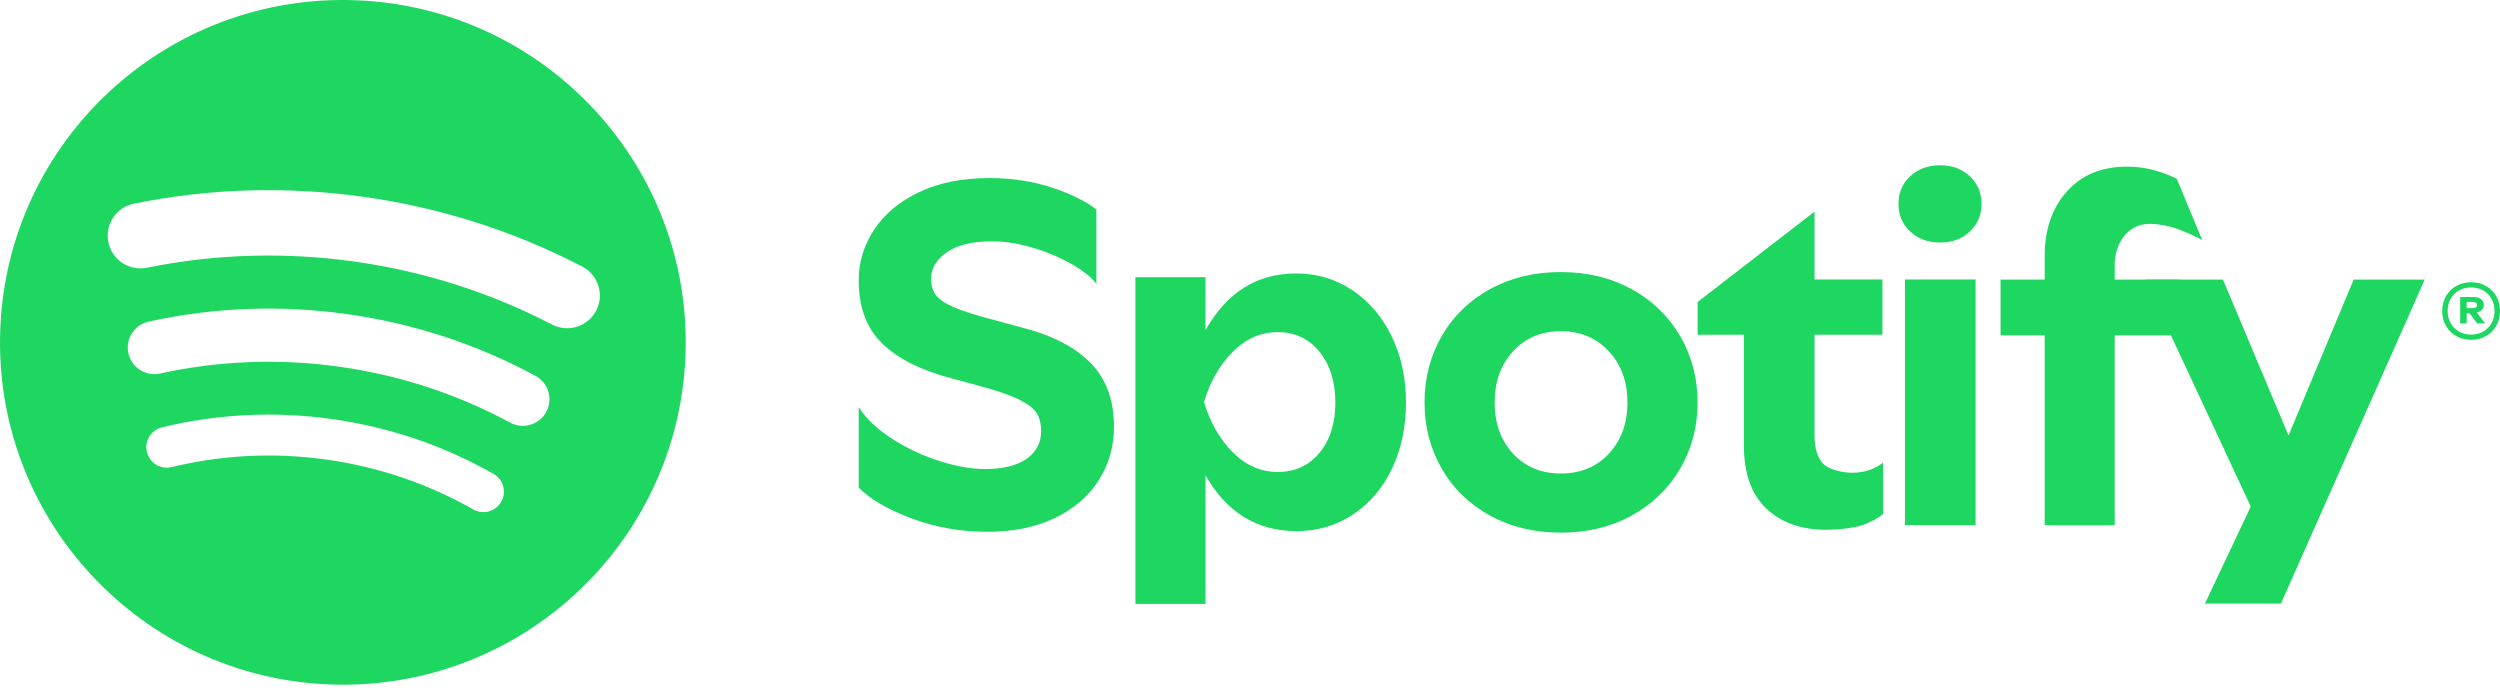 <?xml version="1.0" encoding="UTF-8"?> <svg xmlns="http://www.w3.org/2000/svg" width="173" height="48" viewBox="0 0 173 48" fill="none"><path d="M169.975 23.258C169.669 23.087 169.43 22.85 169.258 22.546C169.086 22.243 169 21.904 169 21.527C169 21.145 169.086 20.803 169.258 20.5C169.43 20.197 169.669 19.96 169.975 19.788C170.28 19.617 170.622 19.531 171 19.531C171.379 19.531 171.72 19.617 172.026 19.788C172.332 19.959 172.57 20.197 172.743 20.5C172.915 20.803 173.001 21.145 173.001 21.527C173.001 21.904 172.915 22.243 172.743 22.547C172.57 22.85 172.332 23.087 172.026 23.258C171.72 23.429 171.379 23.515 171 23.515C170.622 23.515 170.28 23.429 169.975 23.258ZM171.837 22.943C172.084 22.801 172.277 22.606 172.415 22.36C172.553 22.113 172.622 21.833 172.622 21.52C172.622 21.207 172.553 20.927 172.415 20.68C172.277 20.433 172.084 20.24 171.837 20.1C171.589 19.961 171.311 19.891 171 19.891C170.685 19.891 170.405 19.961 170.16 20.1C169.915 20.239 169.724 20.433 169.585 20.68C169.447 20.926 169.378 21.207 169.378 21.519C169.378 21.833 169.447 22.113 169.585 22.359C169.724 22.606 169.915 22.801 170.16 22.942C170.405 23.084 170.685 23.155 171 23.155C171.311 23.155 171.59 23.085 171.837 22.943ZM170.244 20.551L171.124 20.551C171.371 20.551 171.559 20.6 171.687 20.698C171.816 20.796 171.88 20.933 171.88 21.109C171.88 21.236 171.839 21.345 171.757 21.435C171.674 21.526 171.553 21.588 171.393 21.622L171.975 22.385L171.429 22.385L170.891 21.673L170.694 21.673L170.694 22.385L170.243 22.385L170.243 20.551L170.244 20.551ZM171.415 21.116C171.415 20.969 171.299 20.896 171.066 20.896L170.695 20.896L170.695 21.322L171.059 21.322C171.296 21.322 171.415 21.253 171.415 21.116Z" fill="#1ED760"></path><path d="M75.474 25.122C74.397 24.025 72.837 23.213 70.793 22.687L68.848 22.161C67.574 21.832 66.624 21.53 65.997 21.256C65.371 20.982 64.953 20.696 64.745 20.4C64.535 20.104 64.432 19.737 64.432 19.297C64.432 18.574 64.794 17.96 65.52 17.455C66.245 16.951 67.299 16.698 68.684 16.698C71.427 16.699 74.884 18.306 75.87 19.641L75.87 14.494C75.1 13.902 74.057 13.392 72.738 12.964C71.419 12.536 70.002 12.322 68.486 12.322C66.596 12.322 64.97 12.646 63.608 13.293C62.245 13.94 61.207 14.806 60.493 15.892C59.779 16.977 59.422 18.145 59.422 19.396C59.422 21.26 59.966 22.719 61.053 23.772C62.141 24.825 63.728 25.626 65.817 26.174L67.761 26.7C68.992 27.029 69.915 27.348 70.53 27.654C71.145 27.962 71.552 28.28 71.75 28.608C71.948 28.937 72.047 29.344 72.047 29.826C72.047 30.637 71.711 31.279 71.042 31.751C70.371 32.222 69.398 32.458 68.124 32.458C65.249 32.458 60.892 30.553 59.422 28.168L59.422 33.741C60.191 34.53 61.4 35.238 63.048 35.863C64.696 36.489 66.465 36.801 68.355 36.801C70.134 36.801 71.684 36.483 73.002 35.847C74.321 35.211 75.331 34.34 76.034 33.232C76.737 32.124 77.089 30.89 77.089 29.53C77.089 27.689 76.55 26.219 75.474 25.122Z" fill="#1ED760"></path><path d="M96.313 23.288C95.659 21.935 94.753 20.869 93.594 20.091C92.435 19.313 91.133 18.923 89.688 18.923C86.98 18.923 84.892 20.231 83.423 22.848L83.423 19.18L78.57 19.18L78.57 41.792L83.423 41.793L83.423 32.896C84.892 35.468 86.991 36.753 89.722 36.754C91.168 36.754 92.469 36.37 93.628 35.603C94.787 34.837 95.687 33.776 96.33 32.423C96.973 31.07 97.294 29.547 97.294 27.855C97.294 26.164 96.967 24.642 96.313 23.288ZM91.305 31.34C90.57 32.22 89.607 32.66 88.414 32.66C87.243 32.66 86.205 32.203 85.299 31.289C84.392 30.376 83.733 29.22 83.32 27.821C83.733 26.423 84.392 25.267 85.299 24.354C86.205 23.44 87.243 22.984 88.414 22.984C89.607 22.984 90.57 23.435 91.305 24.337C92.039 25.24 92.406 26.413 92.406 27.856C92.406 29.299 92.039 30.46 91.305 31.34Z" fill="#1ED760"></path><path d="M116.269 23.259C115.466 21.884 114.348 20.801 112.914 20.011C111.479 19.222 109.844 18.827 108.009 18.826C106.173 18.826 104.538 19.221 103.104 20.011C101.67 20.8 100.557 21.883 99.766 23.258C98.974 24.634 98.578 26.168 98.578 27.86C98.578 29.529 98.974 31.051 99.766 32.427C100.557 33.803 101.67 34.886 103.104 35.675C104.538 36.464 106.173 36.86 108.009 36.86C109.844 36.86 111.479 36.465 112.914 35.675C114.348 34.886 115.466 33.804 116.269 32.428C117.072 31.052 117.474 29.53 117.474 27.86C117.474 26.169 117.072 24.635 116.269 23.259ZM111.348 31.379C110.499 32.304 109.386 32.766 108.009 32.766C106.655 32.766 105.553 32.309 104.705 31.395C103.856 30.482 103.431 29.303 103.431 27.86C103.431 26.416 103.856 25.233 104.705 24.308C105.553 23.383 106.655 22.92 108.009 22.92C109.363 22.921 110.47 23.383 111.33 24.308C112.191 25.233 112.621 26.417 112.621 27.86C112.621 29.281 112.196 30.454 111.348 31.379Z" fill="#1ED760"></path><path d="M126.167 32.095C125.766 31.689 125.565 31.024 125.565 30.099L125.565 23.163L130.265 23.163L130.265 19.34L125.565 19.34L125.565 14.671L125.53 14.671L117.477 20.896L117.477 23.163L120.678 23.163L120.678 30.809C120.678 32.749 121.194 34.209 122.227 35.19C123.259 36.171 124.647 36.662 126.391 36.662C127.102 36.662 128.235 36.542 128.809 36.362C129.382 36.181 130.012 35.833 130.311 35.562L130.311 32.014C128.857 33.175 126.731 32.665 126.167 32.095Z" fill="#1ED760"></path><path d="M132.184 16.021C132.723 16.528 133.417 16.782 134.266 16.782C135.092 16.782 135.775 16.529 136.314 16.021C136.853 15.514 137.123 14.877 137.123 14.11C137.123 13.343 136.853 12.706 136.314 12.198C135.775 11.691 135.092 11.437 134.266 11.437C133.417 11.437 132.723 11.691 132.184 12.198C131.645 12.705 131.375 13.343 131.375 14.11C131.376 14.877 131.645 15.513 132.184 16.021ZM131.823 36.338L136.71 36.338L136.71 19.339L131.823 19.339L131.823 36.338Z" fill="#1ED760"></path><path d="M146.341 18.051C146.442 17.28 146.616 16.818 146.978 16.358C147.379 15.847 147.929 15.491 148.782 15.491C149.264 15.491 150.053 15.629 150.493 15.773C151.053 15.957 152.12 16.44 152.396 16.622L150.639 12.384C150.272 12.179 149.779 11.986 149.16 11.804C148.541 11.622 147.888 11.531 147.2 11.531C145.434 11.531 144.042 12.106 143.022 13.255C142.002 14.404 141.492 15.889 141.492 17.709L141.492 19.348L138.438 19.348L138.438 23.205L141.492 23.205L141.492 36.346L146.34 36.347L146.34 23.204L150.88 23.205L150.88 19.348L146.34 19.348L146.34 18.051L146.341 18.051Z" fill="#1ED760"></path><path d="M152.584 41.767L157.841 41.767L167.79 19.349L162.872 19.349L158.367 30.135L153.829 19.349L148.43 19.349L155.754 35.051L152.584 41.767Z" fill="#1ED760"></path><path d="M24.666 0.019C11.573 -0.5 0.537 9.677 0.02 22.751C-0.5 35.825 9.694 46.842 22.787 47.362C35.88 47.882 46.913 37.705 47.433 24.63C47.951 11.556 37.758 0.537 24.666 0.019ZM34.682 34.723C34.387 35.243 33.813 35.502 33.253 35.425C33.082 35.401 32.911 35.344 32.75 35.253C29.614 33.471 26.197 32.311 22.593 31.804C18.989 31.297 15.382 31.472 11.876 32.324C11.114 32.508 10.349 32.042 10.165 31.282C9.98 30.522 10.447 29.757 11.207 29.573C15.063 28.638 19.027 28.445 22.987 29.001C26.947 29.558 30.703 30.833 34.153 32.793C34.832 33.181 35.071 34.042 34.684 34.722L34.682 34.722L34.682 34.723ZM37.801 28.504C37.317 29.396 36.198 29.73 35.304 29.247C31.635 27.265 27.662 25.964 23.497 25.379C19.331 24.794 15.154 24.953 11.08 25.847C10.859 25.895 10.64 25.904 10.427 25.873C9.687 25.769 9.055 25.219 8.885 24.446C8.666 23.455 9.295 22.474 10.288 22.255C14.792 21.265 19.409 21.09 24.01 21.735C28.61 22.38 33.001 23.818 37.056 26.009C37.952 26.492 38.284 27.607 37.801 28.501L37.801 28.504ZM41.257 21.495C40.801 22.37 39.854 22.822 38.93 22.692C38.68 22.658 38.436 22.58 38.199 22.459C33.927 20.239 29.325 18.774 24.522 18.1C19.719 17.427 14.889 17.569 10.17 18.526C8.943 18.776 7.748 17.983 7.499 16.76C7.249 15.534 8.042 14.341 9.268 14.092C14.494 13.033 19.837 12.875 25.153 13.62C30.468 14.365 35.56 15.989 40.291 18.446C41.402 19.022 41.833 20.388 41.257 21.497L41.257 21.495Z" fill="#1ED760"></path></svg> 